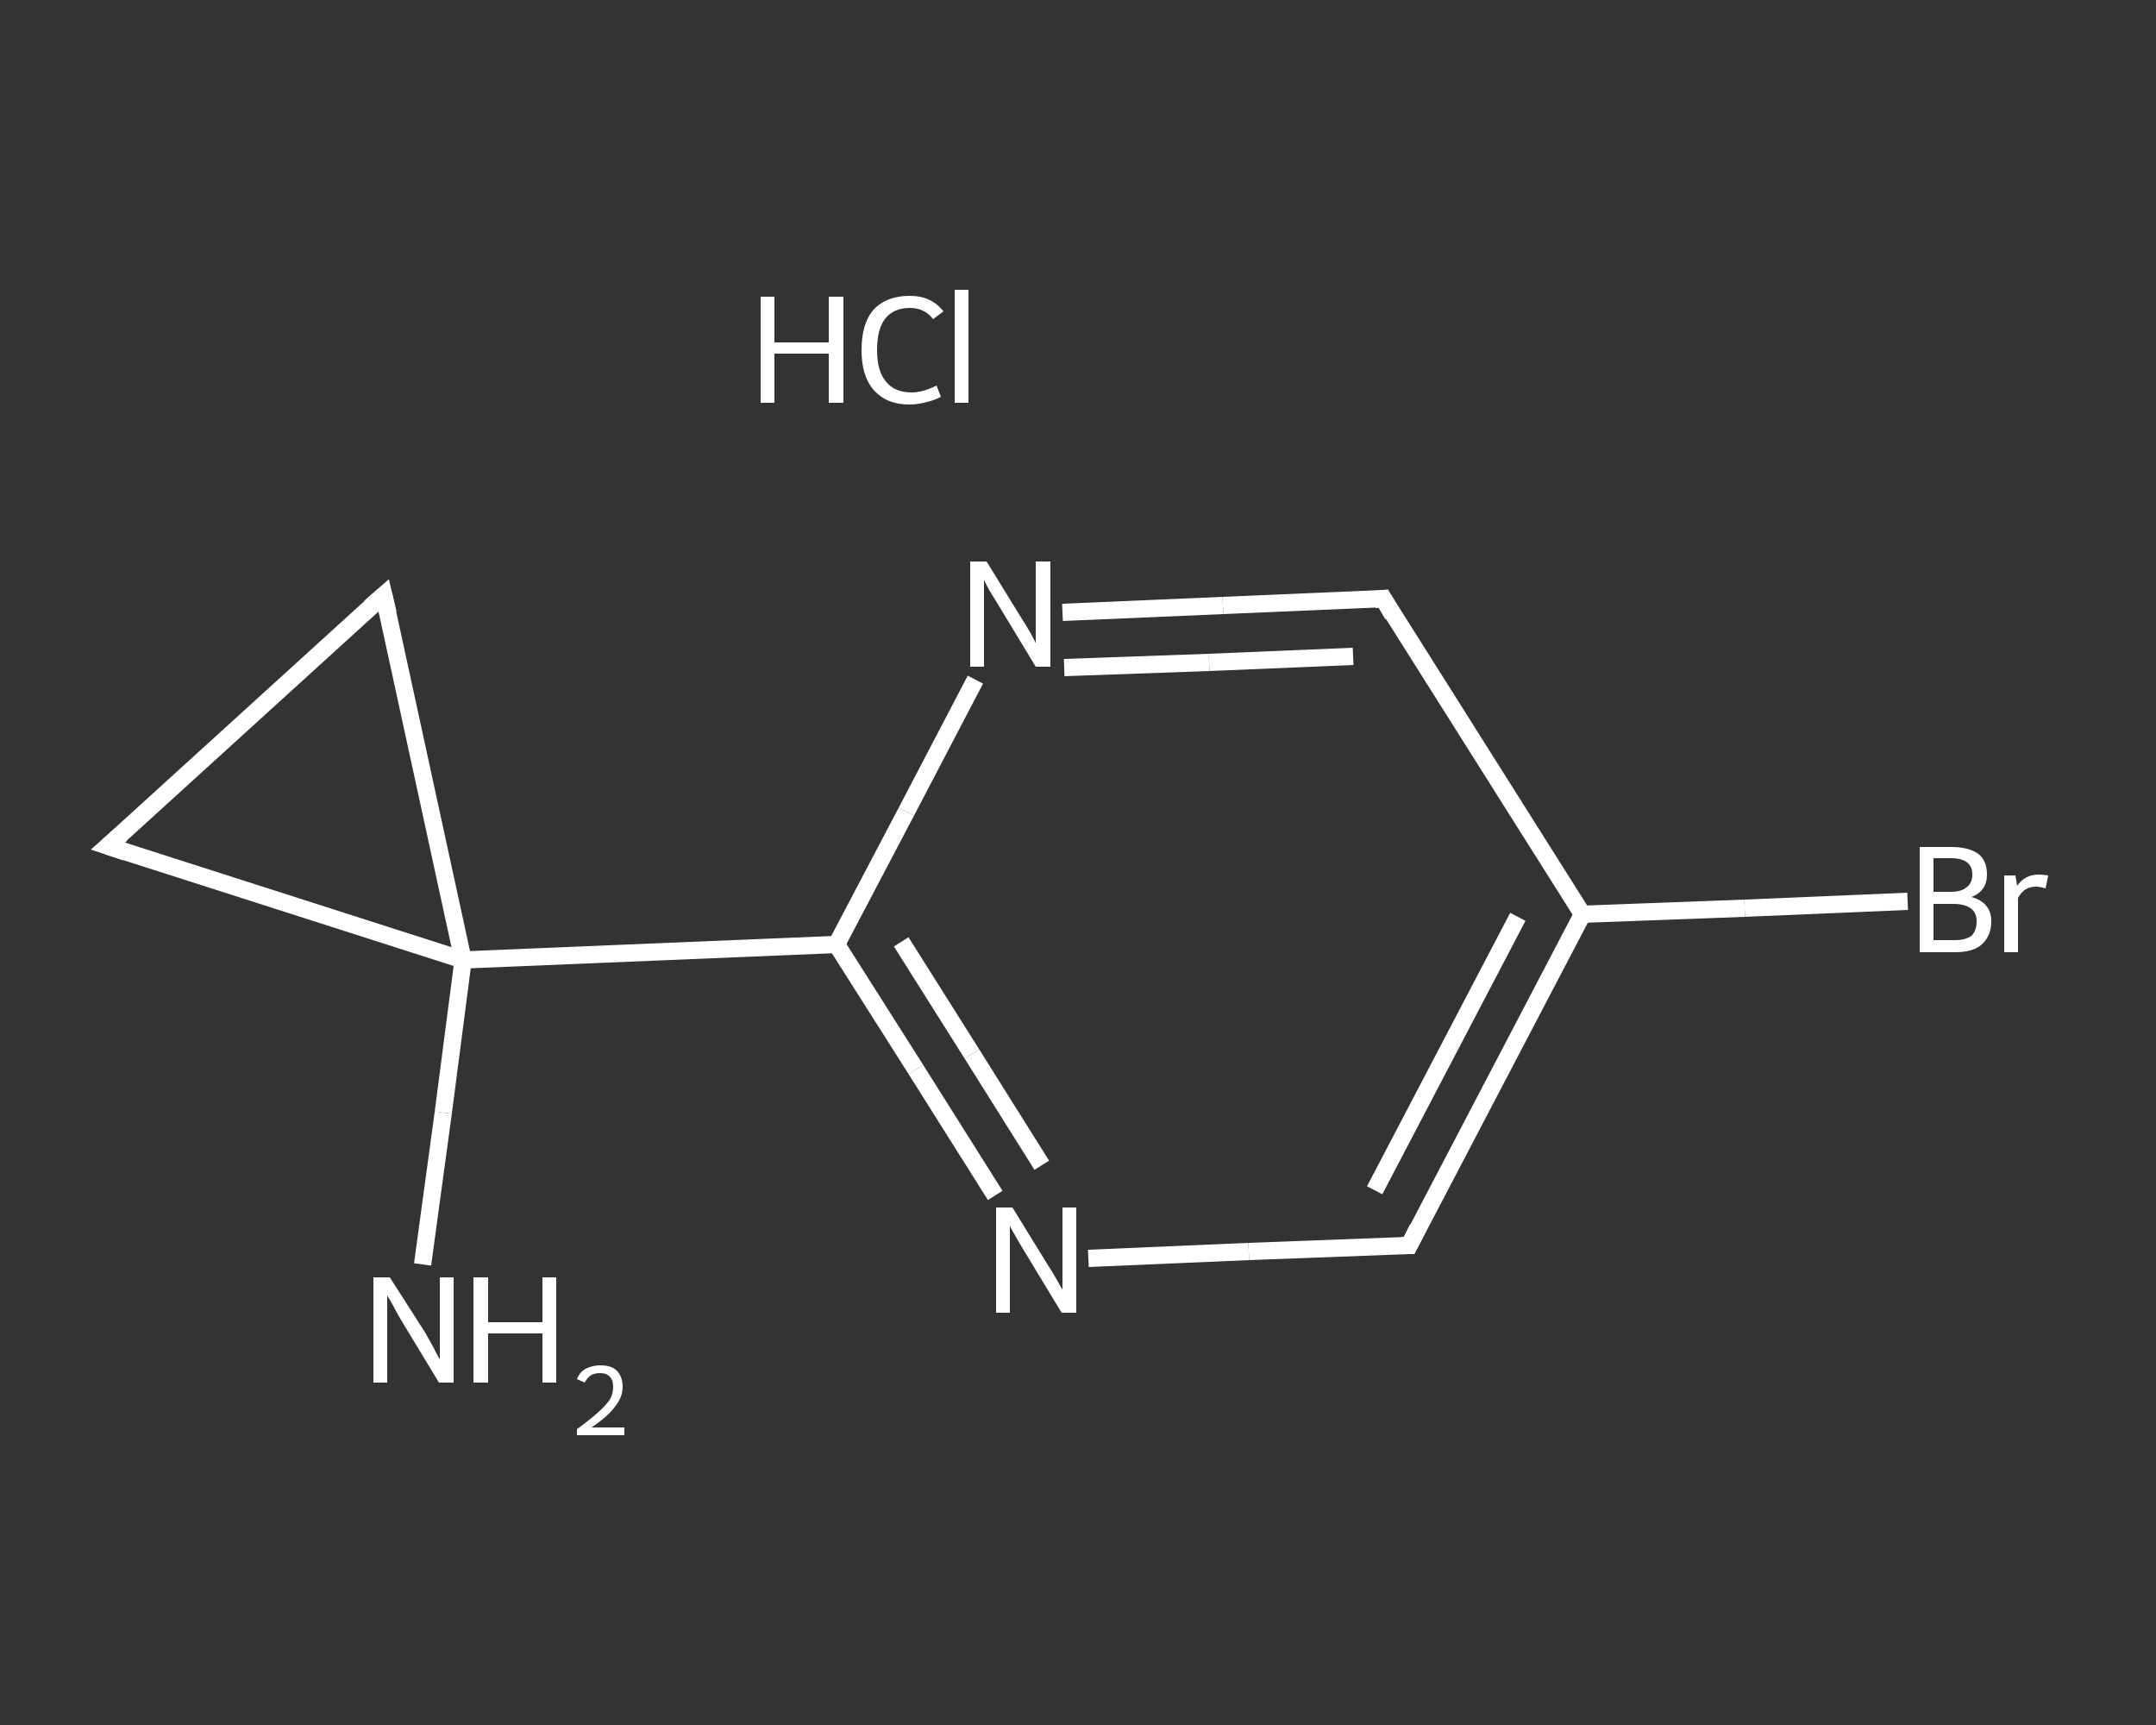 <?xml version='1.0' encoding='iso-8859-1'?>
<svg version='1.1' baseProfile='full'
              xmlns='http://www.w3.org/2000/svg'
                      xmlns:rdkit='http://www.rdkit.org/xml'
                      xmlns:xlink='http://www.w3.org/1999/xlink'
                  xml:space='preserve'
width='250px' height='200px' viewBox='0 0 250 200'>
<rect x="0" y="0" width="250" height="200" fill="#333333" stroke="none"/>
<!-- END OF HEADER -->
<rect style='opacity:1.0;fill:transparent;stroke:none' width='250.0' height='200.0' x='0.0' y='0.0'> </rect>
<path class='bond-0 atom-1 atom-2' d='M 49.0,146.6 L 51.4,129.0' style='fill:none;fill-rule:evenodd;stroke:#FFFFFF;stroke-width:2.0px;stroke-linecap:butt;stroke-linejoin:miter;stroke-opacity:1' />
<path class='bond-0 atom-1 atom-2' d='M 51.4,129.0 L 53.7,111.3' style='fill:none;fill-rule:evenodd;stroke:#FFFFFF;stroke-width:2.0px;stroke-linecap:butt;stroke-linejoin:miter;stroke-opacity:1' />
<path class='bond-1 atom-2 atom-3' d='M 53.7,111.3 L 97.0,109.5' style='fill:none;fill-rule:evenodd;stroke:#FFFFFF;stroke-width:2.0px;stroke-linecap:butt;stroke-linejoin:miter;stroke-opacity:1' />
<path class='bond-2 atom-3 atom-4' d='M 97.0,109.5 L 106.2,124.0' style='fill:none;fill-rule:evenodd;stroke:#FFFFFF;stroke-width:2.0px;stroke-linecap:butt;stroke-linejoin:miter;stroke-opacity:1' />
<path class='bond-2 atom-3 atom-4' d='M 106.2,124.0 L 115.4,138.6' style='fill:none;fill-rule:evenodd;stroke:#FFFFFF;stroke-width:2.0px;stroke-linecap:butt;stroke-linejoin:miter;stroke-opacity:1' />
<path class='bond-2 atom-3 atom-4' d='M 104.5,109.2 L 112.7,122.2' style='fill:none;fill-rule:evenodd;stroke:#FFFFFF;stroke-width:2.0px;stroke-linecap:butt;stroke-linejoin:miter;stroke-opacity:1' />
<path class='bond-2 atom-3 atom-4' d='M 112.7,122.2 L 120.8,135.1' style='fill:none;fill-rule:evenodd;stroke:#FFFFFF;stroke-width:2.0px;stroke-linecap:butt;stroke-linejoin:miter;stroke-opacity:1' />
<path class='bond-3 atom-4 atom-5' d='M 126.2,145.9 L 144.8,145.1' style='fill:none;fill-rule:evenodd;stroke:#FFFFFF;stroke-width:2.0px;stroke-linecap:butt;stroke-linejoin:miter;stroke-opacity:1' />
<path class='bond-3 atom-4 atom-5' d='M 144.8,145.1 L 163.4,144.4' style='fill:none;fill-rule:evenodd;stroke:#FFFFFF;stroke-width:2.0px;stroke-linecap:butt;stroke-linejoin:miter;stroke-opacity:1' />
<path class='bond-4 atom-5 atom-6' d='M 163.4,144.4 L 183.5,106.0' style='fill:none;fill-rule:evenodd;stroke:#FFFFFF;stroke-width:2.0px;stroke-linecap:butt;stroke-linejoin:miter;stroke-opacity:1' />
<path class='bond-4 atom-5 atom-6' d='M 159.4,138.0 L 176.0,106.3' style='fill:none;fill-rule:evenodd;stroke:#FFFFFF;stroke-width:2.0px;stroke-linecap:butt;stroke-linejoin:miter;stroke-opacity:1' />
<path class='bond-5 atom-6 atom-7' d='M 183.5,106.0 L 202.3,105.3' style='fill:none;fill-rule:evenodd;stroke:#FFFFFF;stroke-width:2.0px;stroke-linecap:butt;stroke-linejoin:miter;stroke-opacity:1' />
<path class='bond-5 atom-6 atom-7' d='M 202.3,105.3 L 221.2,104.5' style='fill:none;fill-rule:evenodd;stroke:#FFFFFF;stroke-width:2.0px;stroke-linecap:butt;stroke-linejoin:miter;stroke-opacity:1' />
<path class='bond-6 atom-6 atom-8' d='M 183.5,106.0 L 160.4,69.4' style='fill:none;fill-rule:evenodd;stroke:#FFFFFF;stroke-width:2.0px;stroke-linecap:butt;stroke-linejoin:miter;stroke-opacity:1' />
<path class='bond-7 atom-8 atom-9' d='M 160.4,69.4 L 141.8,70.2' style='fill:none;fill-rule:evenodd;stroke:#FFFFFF;stroke-width:2.0px;stroke-linecap:butt;stroke-linejoin:miter;stroke-opacity:1' />
<path class='bond-7 atom-8 atom-9' d='M 141.8,70.2 L 123.2,71.0' style='fill:none;fill-rule:evenodd;stroke:#FFFFFF;stroke-width:2.0px;stroke-linecap:butt;stroke-linejoin:miter;stroke-opacity:1' />
<path class='bond-7 atom-8 atom-9' d='M 156.9,76.1 L 140.2,76.8' style='fill:none;fill-rule:evenodd;stroke:#FFFFFF;stroke-width:2.0px;stroke-linecap:butt;stroke-linejoin:miter;stroke-opacity:1' />
<path class='bond-7 atom-8 atom-9' d='M 140.2,76.8 L 123.4,77.4' style='fill:none;fill-rule:evenodd;stroke:#FFFFFF;stroke-width:2.0px;stroke-linecap:butt;stroke-linejoin:miter;stroke-opacity:1' />
<path class='bond-8 atom-2 atom-10' d='M 53.7,111.3 L 12.5,98.1' style='fill:none;fill-rule:evenodd;stroke:#FFFFFF;stroke-width:2.0px;stroke-linecap:butt;stroke-linejoin:miter;stroke-opacity:1' />
<path class='bond-9 atom-10 atom-11' d='M 12.5,98.1 L 44.5,69.0' style='fill:none;fill-rule:evenodd;stroke:#FFFFFF;stroke-width:2.0px;stroke-linecap:butt;stroke-linejoin:miter;stroke-opacity:1' />
<path class='bond-10 atom-11 atom-2' d='M 44.5,69.0 L 53.7,111.3' style='fill:none;fill-rule:evenodd;stroke:#FFFFFF;stroke-width:2.0px;stroke-linecap:butt;stroke-linejoin:miter;stroke-opacity:1' />
<path class='bond-11 atom-9 atom-3' d='M 113.1,78.8 L 105.1,94.1' style='fill:none;fill-rule:evenodd;stroke:#FFFFFF;stroke-width:2.0px;stroke-linecap:butt;stroke-linejoin:miter;stroke-opacity:1' />
<path class='bond-11 atom-9 atom-3' d='M 105.1,94.1 L 97.0,109.5' style='fill:none;fill-rule:evenodd;stroke:#FFFFFF;stroke-width:2.0px;stroke-linecap:butt;stroke-linejoin:miter;stroke-opacity:1' />
<path d='M 162.5,144.4 L 163.4,144.4 L 164.4,142.4' style='fill:none;stroke:#FFFFFF;stroke-width:2.0px;stroke-linecap:butt;stroke-linejoin:miter;stroke-opacity:1;' />
<path d='M 161.5,71.3 L 160.4,69.4 L 159.4,69.5' style='fill:none;stroke:#FFFFFF;stroke-width:2.0px;stroke-linecap:butt;stroke-linejoin:miter;stroke-opacity:1;' />
<path d='M 14.6,98.8 L 12.5,98.1 L 14.1,96.7' style='fill:none;stroke:#FFFFFF;stroke-width:2.0px;stroke-linecap:butt;stroke-linejoin:miter;stroke-opacity:1;' />
<path d='M 42.9,70.4 L 44.5,69.0 L 45.0,71.1' style='fill:none;stroke:#FFFFFF;stroke-width:2.0px;stroke-linecap:butt;stroke-linejoin:miter;stroke-opacity:1;' />
<path class='atom-0' d='M 88.2 34.4
L 89.8 34.4
L 89.8 39.7
L 96.1 39.7
L 96.1 34.4
L 97.8 34.4
L 97.8 46.7
L 96.1 46.7
L 96.1 41.0
L 89.8 41.0
L 89.8 46.7
L 88.2 46.7
L 88.2 34.4
' fill='#FFFFFF'/>
<path class='atom-0' d='M 99.9 40.6
Q 99.9 37.5, 101.3 35.9
Q 102.8 34.3, 105.5 34.3
Q 108.0 34.3, 109.4 36.1
L 108.2 37.0
Q 107.2 35.7, 105.5 35.7
Q 103.6 35.7, 102.6 37.0
Q 101.7 38.2, 101.7 40.6
Q 101.7 43.0, 102.7 44.2
Q 103.7 45.5, 105.7 45.5
Q 107.0 45.5, 108.6 44.7
L 109.1 46.0
Q 108.4 46.4, 107.5 46.6
Q 106.5 46.9, 105.4 46.9
Q 102.8 46.9, 101.3 45.2
Q 99.9 43.6, 99.9 40.6
' fill='#FFFFFF'/>
<path class='atom-0' d='M 110.7 33.6
L 112.3 33.6
L 112.3 46.7
L 110.7 46.7
L 110.7 33.6
' fill='#FFFFFF'/>
<path class='atom-1' d='M 45.2 148.1
L 49.3 154.5
Q 49.7 155.2, 50.3 156.3
Q 50.9 157.5, 51.0 157.6
L 51.0 148.1
L 52.6 148.1
L 52.6 160.3
L 50.9 160.3
L 46.6 153.2
Q 46.1 152.4, 45.6 151.4
Q 45.1 150.5, 44.9 150.2
L 44.9 160.3
L 43.3 160.3
L 43.3 148.1
L 45.2 148.1
' fill='#FFFFFF'/>
<path class='atom-1' d='M 54.9 148.1
L 56.6 148.1
L 56.6 153.3
L 62.9 153.3
L 62.9 148.1
L 64.5 148.1
L 64.5 160.3
L 62.9 160.3
L 62.9 154.6
L 56.6 154.6
L 56.6 160.3
L 54.9 160.3
L 54.9 148.1
' fill='#FFFFFF'/>
<path class='atom-1' d='M 66.9 159.9
Q 67.2 159.1, 67.9 158.7
Q 68.7 158.3, 69.6 158.3
Q 70.9 158.3, 71.5 158.9
Q 72.2 159.6, 72.2 160.8
Q 72.2 162.0, 71.3 163.1
Q 70.5 164.2, 68.6 165.5
L 72.4 165.5
L 72.4 166.4
L 66.9 166.4
L 66.9 165.7
Q 68.4 164.6, 69.3 163.8
Q 70.2 163.0, 70.7 162.3
Q 71.1 161.6, 71.1 160.8
Q 71.1 160.0, 70.7 159.6
Q 70.3 159.2, 69.6 159.2
Q 69.0 159.2, 68.6 159.4
Q 68.1 159.7, 67.8 160.3
L 66.9 159.9
' fill='#FFFFFF'/>
<path class='atom-4' d='M 117.4 140.0
L 121.4 146.5
Q 121.8 147.1, 122.5 148.3
Q 123.1 149.4, 123.2 149.5
L 123.2 140.0
L 124.8 140.0
L 124.8 152.2
L 123.1 152.2
L 118.8 145.1
Q 118.3 144.3, 117.8 143.4
Q 117.2 142.4, 117.1 142.1
L 117.1 152.2
L 115.5 152.2
L 115.5 140.0
L 117.4 140.0
' fill='#FFFFFF'/>
<path class='atom-7' d='M 228.6 104.0
Q 229.7 104.3, 230.3 105.0
Q 230.9 105.7, 230.9 106.8
Q 230.9 108.5, 229.8 109.5
Q 228.8 110.4, 226.7 110.4
L 222.6 110.4
L 222.6 98.2
L 226.2 98.2
Q 228.3 98.2, 229.4 99.0
Q 230.4 99.8, 230.4 101.4
Q 230.4 103.3, 228.6 104.0
M 224.2 99.5
L 224.2 103.4
L 226.2 103.4
Q 227.4 103.4, 228.0 102.9
Q 228.7 102.4, 228.7 101.4
Q 228.7 99.5, 226.2 99.5
L 224.2 99.5
M 226.7 109.0
Q 227.9 109.0, 228.6 108.5
Q 229.2 107.9, 229.2 106.8
Q 229.2 105.8, 228.5 105.3
Q 227.8 104.8, 226.5 104.8
L 224.2 104.8
L 224.2 109.0
L 226.7 109.0
' fill='#FFFFFF'/>
<path class='atom-7' d='M 233.7 101.5
L 233.9 102.7
Q 234.8 101.4, 236.4 101.4
Q 236.8 101.4, 237.5 101.5
L 237.2 103.0
Q 236.5 102.8, 236.1 102.8
Q 235.4 102.8, 234.9 103.1
Q 234.4 103.4, 234.0 104.1
L 234.0 110.4
L 232.4 110.4
L 232.4 101.5
L 233.7 101.5
' fill='#FFFFFF'/>
<path class='atom-9' d='M 114.4 65.1
L 118.4 71.6
Q 118.8 72.2, 119.5 73.4
Q 120.1 74.5, 120.1 74.6
L 120.1 65.1
L 121.8 65.1
L 121.8 77.3
L 120.1 77.3
L 115.8 70.2
Q 115.3 69.4, 114.7 68.4
Q 114.2 67.5, 114.1 67.2
L 114.1 77.3
L 112.5 77.3
L 112.5 65.1
L 114.4 65.1
' fill='#FFFFFF'/>
</svg>
